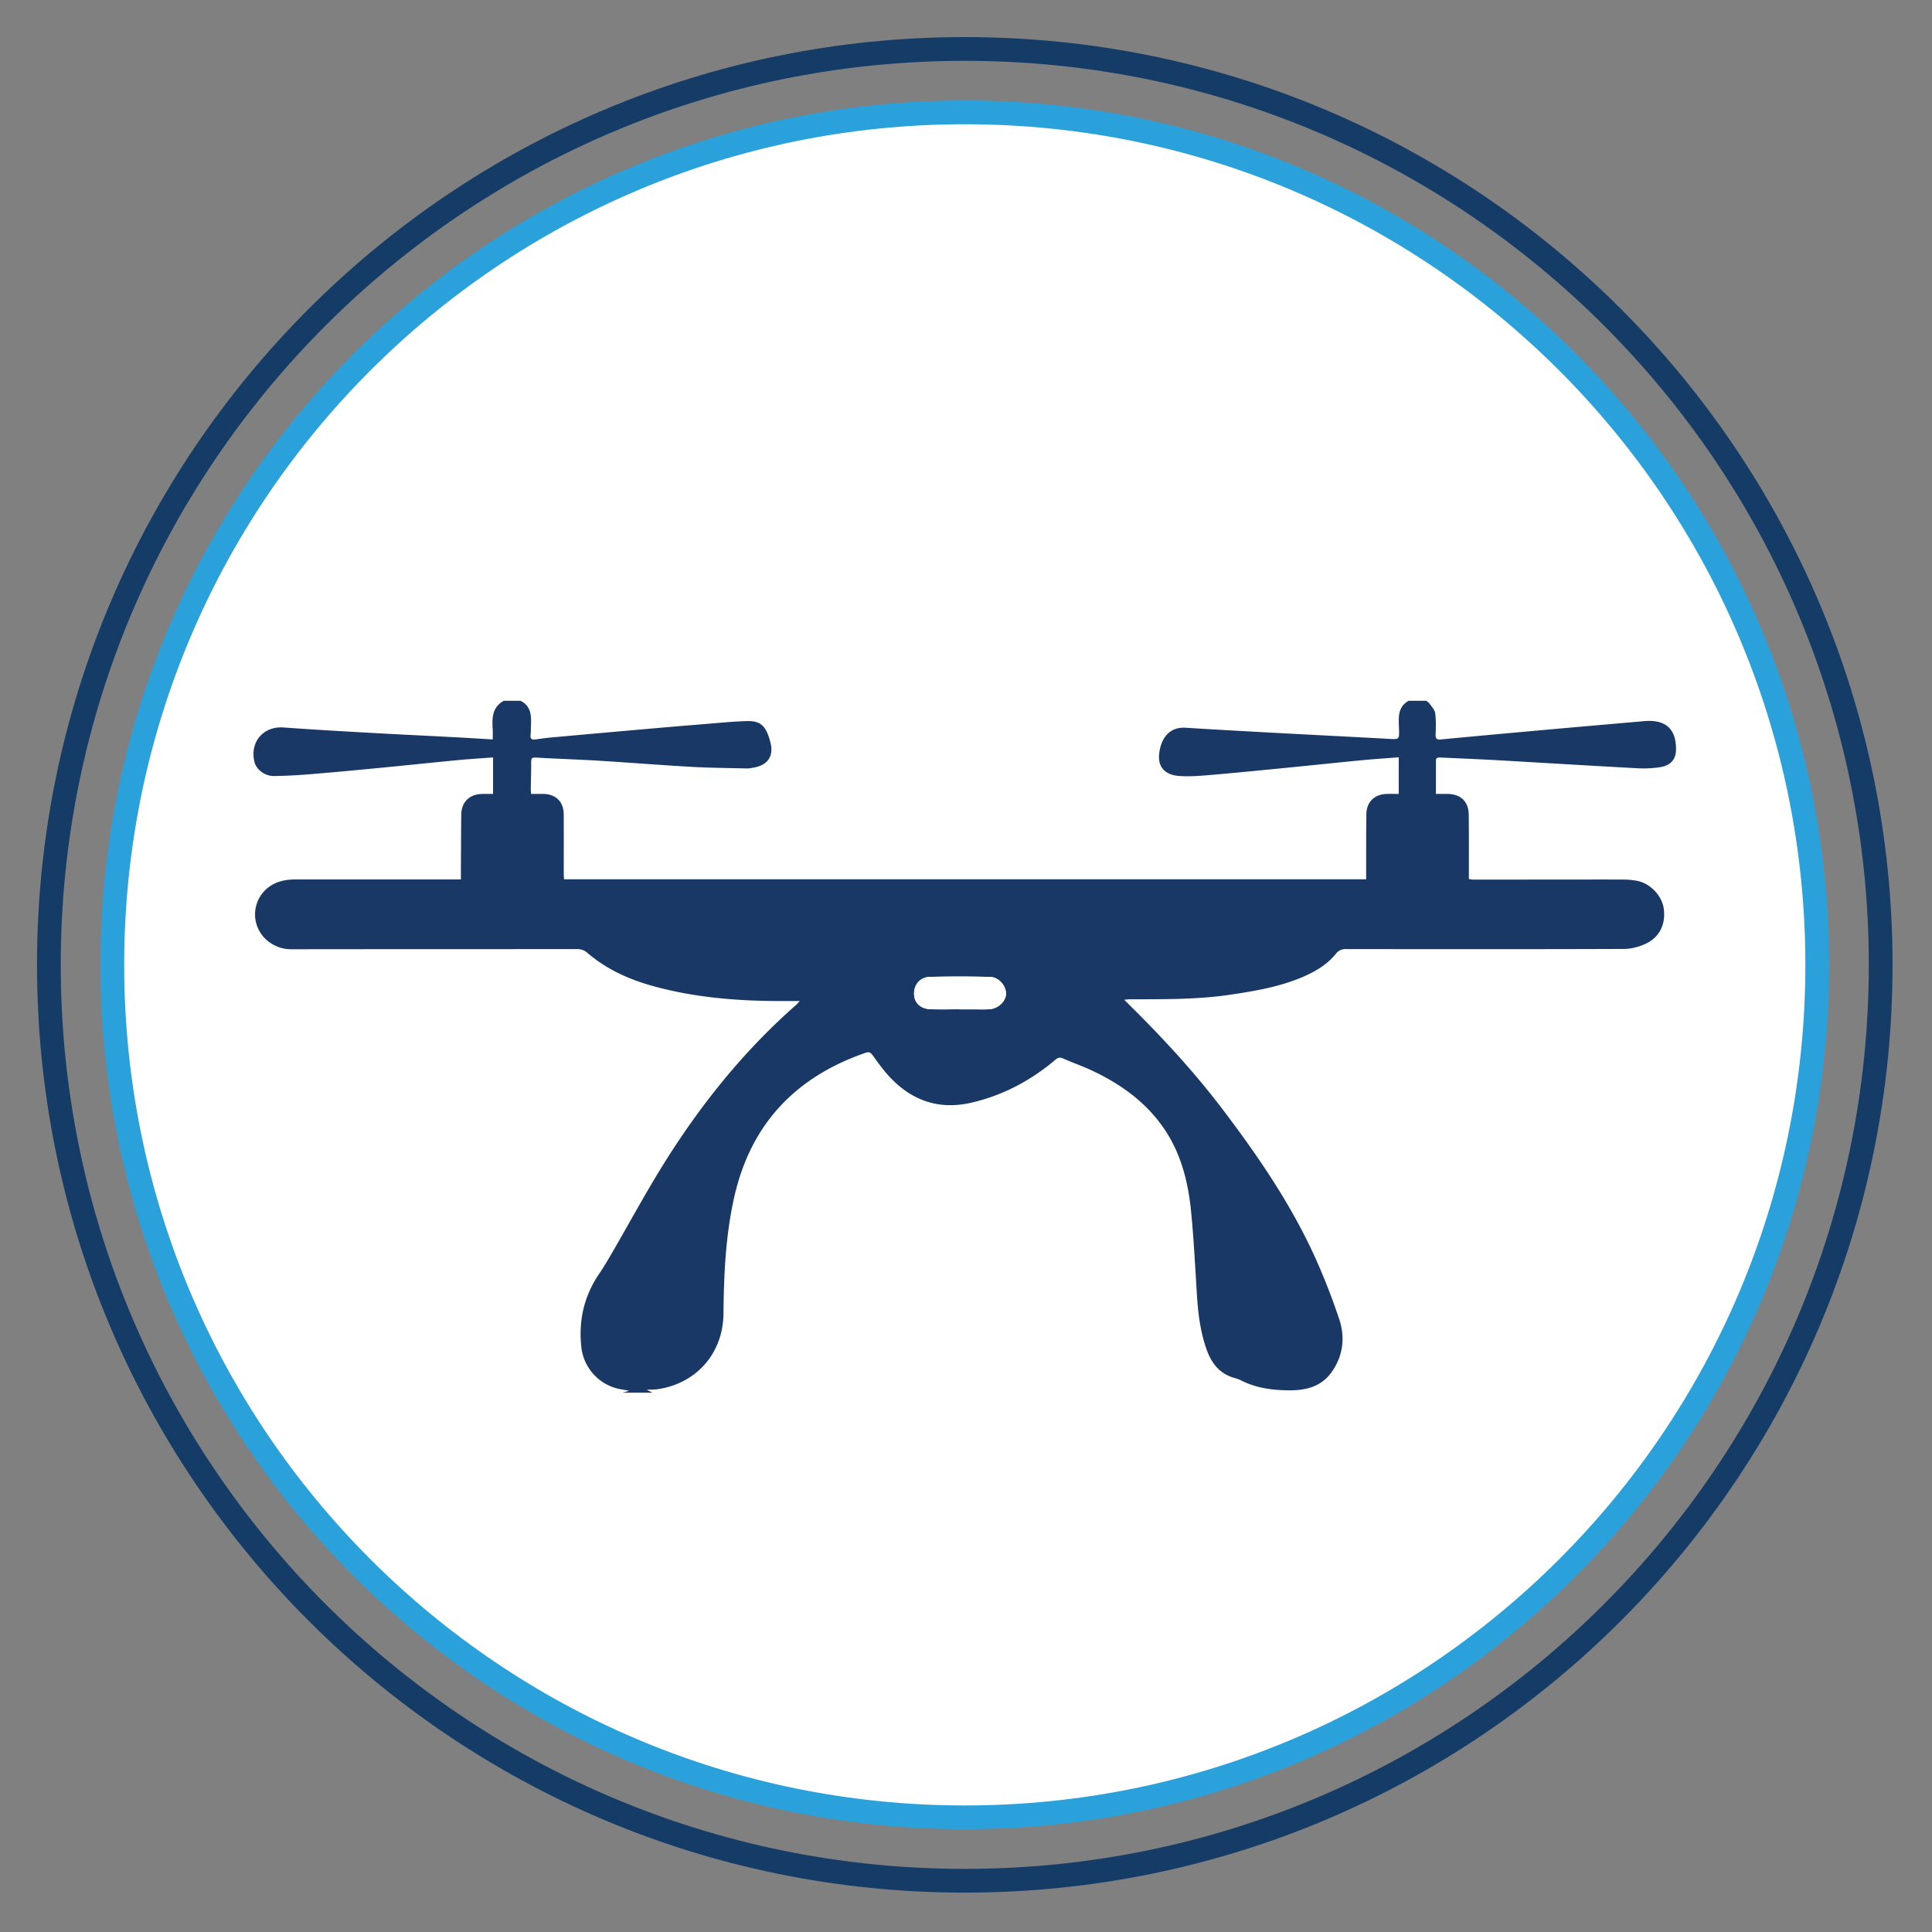 <svg xmlns="http://www.w3.org/2000/svg" fill-rule="evenodd" clip-rule="evenodd" viewBox="0 0 339 339" xml:space="preserve"><rect x="0" y="0" width="339" height="339" fill="#808080" stroke="none"/><path fill="none" stroke="#153C67" stroke-width="1" d="M0 77.134c21.3 0 38.567-17.267 38.567-38.567S21.3 0 0 0s-38.567 17.267-38.567 38.567S-21.3 77.134 0 77.134z" transform="translate(169.286 8.59) scale(4.167)"/><path fill="#fff" fill-rule="nonzero" d="M0 71.793c19.825 0 35.896-16.071 35.896-35.896S19.825 0 0 0s-35.896 16.072-35.896 35.897S-19.825 71.793 0 71.793" transform="translate(169.286 19.717) scale(4.167)"/><path fill="none" stroke="#2AA1DB" stroke-width="1" d="M0 71.793c19.825 0 35.896-16.071 35.896-35.896S19.825 0 0 0s-35.896 16.072-35.896 35.897S-19.825 71.793 0 71.793z" transform="translate(169.286 19.717) scale(4.167)"/><path fill="#193866" fill-rule="nonzero" d="M0-29.136c.05.046.111.085.148.139.083.124.205.249.222.385.037.291.029.589.018.884-.006.169.026.239.216.221 1.493-.142 2.988-.278 4.482-.412 1.363-.123 2.727-.24 4.09-.36l.07-.005c.853-.051 1.277.357 1.264 1.217-.006.388-.214.65-.655.724a4.553 4.553 0 0 1-.997.047c-1.981-.106-3.961-.229-5.941-.341-.776-.043-1.554-.073-2.331-.11-.103-.005-.187.003-.186.139.002.451 0 .901 0 1.394h.475c.571.003.902.318.908.888.008.84.004 1.681.005 2.521v.175c.073.01.131.025.19.025 2.078-.001 4.156-.005 6.233-.004.21 0 .422.013.628.048.574.1 1.074.616 1.154 1.173.093.65-.171 1.211-.759 1.482a2.245 2.245 0 0 1-.89.22c-3.906.014-7.813.01-11.719.006a.495.495 0 0 0-.442.205c-.365.446-.856.739-1.383.965-.974.418-2.005.594-3.045.749-1.407.21-2.822.193-4.237.194-.06 0-.119.01-.242.02l.27.272c1.386 1.369 2.701 2.798 3.879 4.352 1.478 1.949 2.857 3.961 3.874 6.196a27.28 27.28 0 0 1 1.026 2.622c.266.79.165 1.577-.336 2.264-.416.57-1.035.738-1.71.74-.706.002-1.396-.079-2.041-.396a1.672 1.672 0 0 0-.303-.119c-.624-.167-.976-.605-1.184-1.184-.274-.761-.367-1.554-.417-2.355-.072-1.149-.129-2.3-.24-3.445-.12-1.24-.414-2.44-1.123-3.492-.771-1.143-1.853-1.914-3.085-2.488-.387-.18-.792-.319-1.182-.493-.136-.061-.219-.039-.328.054-1.038.877-2.207 1.498-3.536 1.806-1.361.316-2.503-.082-3.443-1.085-.265-.283-.492-.603-.719-.917-.084-.116-.154-.146-.288-.1-2.953 1.016-4.842 3.002-5.536 6.074-.365 1.617-.438 3.265-.454 4.915-.016 1.642-1.113 2.925-2.753 3.176-.142.022-.287.016-.481.025l.242.125h-1.261l.285-.08c-.126-.024-.201-.042-.277-.052a2.026 2.026 0 0 1-1.736-1.757c-.131-1.134.105-2.176.751-3.125.206-.301.389-.618.572-.934.701-1.209 1.367-2.441 2.104-3.628 1.555-2.503 3.379-4.789 5.601-6.742.043-.038.08-.084.164-.174h-.767c-1.849 0-3.682-.144-5.47-.648-.989-.278-1.91-.702-2.698-1.375a.615.615 0 0 0-.436-.165c-4.014.004-8.029.001-12.044.007-.336 0-.627-.1-.894-.282a1.435 1.435 0 0 1-.036-2.345c.345-.252.736-.313 1.148-.313h6.93v-.448c.004-.754.007-1.509.014-2.264.005-.546.34-.879.888-.888.152-.003.304-.001.452-.001v-1.537c-.514.039-1.002.067-1.489.114-1.037.099-2.073.21-3.109.31-.96.093-1.92.185-2.88.264a23.1 23.1 0 0 1-1.743.096c-.399.002-.745-.278-.823-.581-.215-.844.368-1.526 1.223-1.464 1.264.092 2.529.163 3.795.234 1.126.064 2.252.115 3.379.175.54.028 1.079.063 1.633.095 0-.158.008-.289-.001-.419-.031-.477-.027-.938.468-1.209h.701c.445.216.458.618.443 1.032-.004.132-.004.265-.018.396-.019.169.046.226.212.2.231-.035.462-.065.695-.086 1.401-.127 2.803-.252 4.205-.374.743-.066 1.487-.128 2.231-.188.589-.047 1.178-.108 1.768-.125.532-.015.76.176.925.678.025.074.046.149.065.224.142.551-.093.93-.654 1.047-.113.023-.231.048-.346.045-.777-.017-1.556-.024-2.332-.067-1.296-.074-2.591-.178-3.888-.258-.838-.051-1.678-.077-2.517-.125-.345-.02-.339-.032-.338.322 0 .335-.012.669-.017 1.004-.001.059.008.118.014.197h.503c.533.006.866.325.87.852.006.84.001 1.681.002 2.521 0 .074.007.149.011.222h33.776v-.416c.002-.778-.003-1.557.01-2.334.009-.512.348-.833.862-.844.168-.004.336-.001.5-.001v-1.542c-.526.041-1.022.073-1.516.12-1.022.098-2.042.207-3.063.307-1.084.107-2.167.216-3.251.309-.471.04-.948.085-1.417.05-.636-.046-.918-.419-.834-.99.105-.712.508-1.078 1.109-1.04 1.304.082 2.608.152 3.913.223 1.538.083 3.076.158 4.614.244.468.026.471.038.457-.422-.013-.446-.079-.908.407-1.181H0zm-19.675 12.99v.003h.63c.217 0 .436.009.652-.006.375-.027.697-.348.69-.667-.008-.336-.311-.684-.667-.692a51.17 51.17 0 0 0-2.539-.002c-.414.011-.674.329-.666.72.008.371.266.625.687.64.404.016.808.004 1.213.004" transform="translate(250.287 244.372) scale(4.167)"/><path fill="#fff" fill-rule="nonzero" d="M0 1.373c-.404 0-.809.012-1.213-.003-.42-.016-.679-.27-.686-.64-.009-.392.251-.71.665-.721a52.418 52.418 0 0 1 2.539.002c.356.008.66.356.667.692.008.32-.315.64-.689.667-.217.016-.435.006-.653.007H0v-.004z" transform="translate(168.306 171.375) scale(4.167)"/></svg>